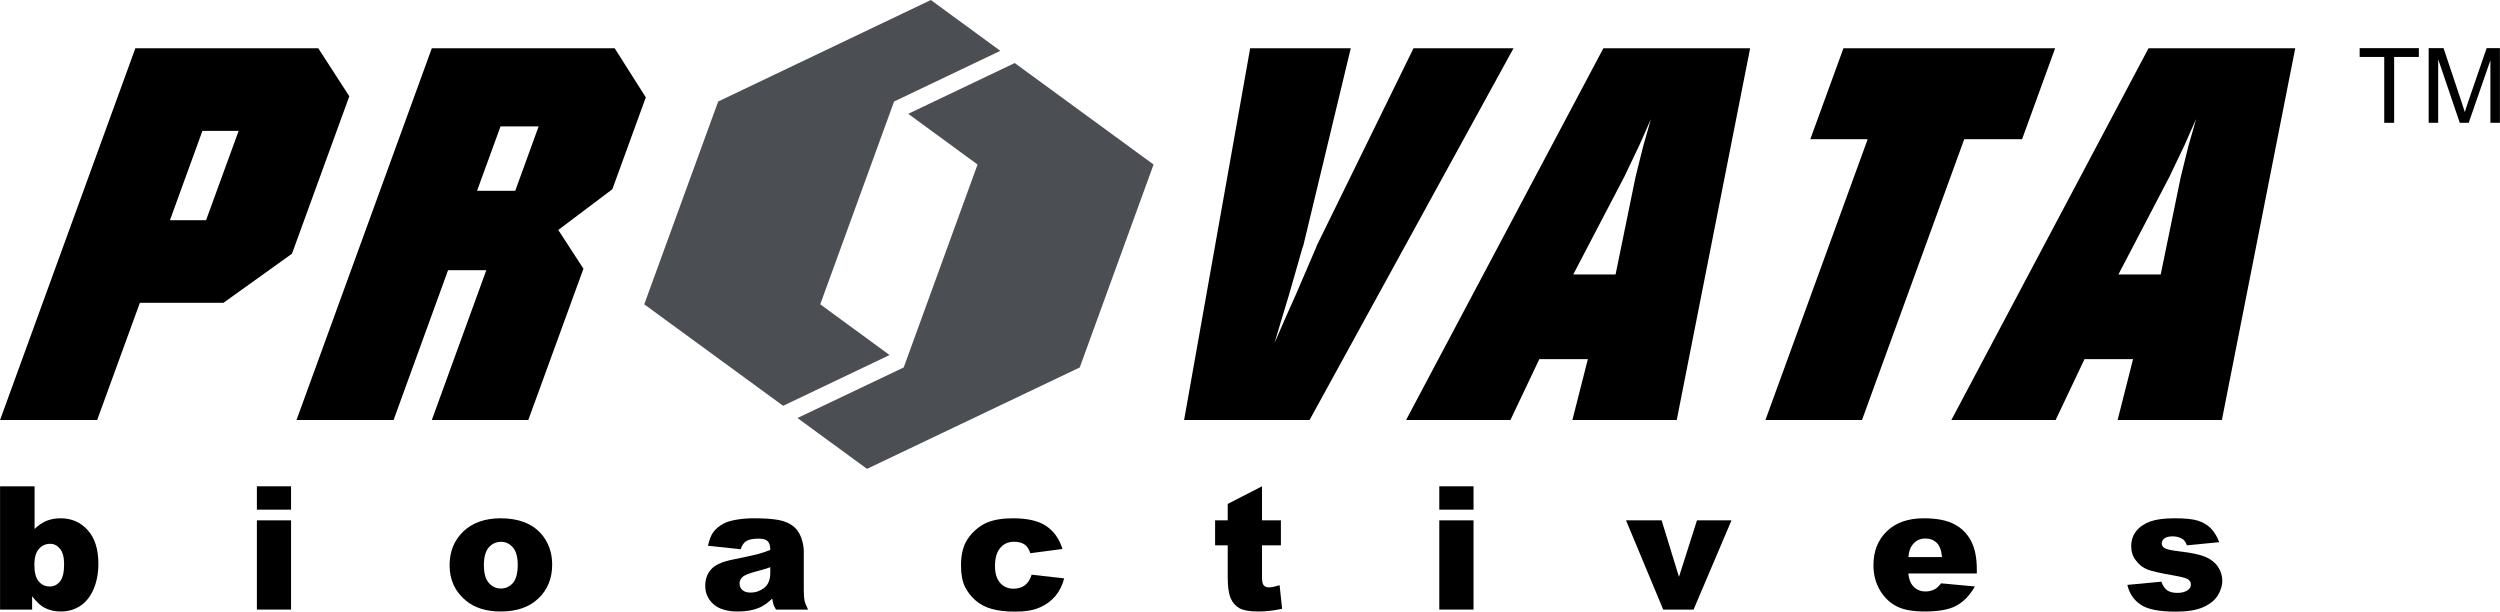 <?xml version="1.0" standalone="no"?>
<!DOCTYPE svg PUBLIC "-//W3C//DTD SVG 1.1//EN" "http://www.w3.org/Graphics/SVG/1.1/DTD/svg11.dtd">
<!--Generator: Xara Designer (www.xara.com), SVG filter version: 5.0.0.2-->
<svg stroke-width="0.501" stroke-linejoin="bevel" fill-rule="evenodd" xmlns:xlink="http://www.w3.org/1999/xlink" xmlns="http://www.w3.org/2000/svg" version="1.1" overflow="visible" width="126.3pt" height="30.9pt" viewBox="0 0 126.3 30.9">
 <defs>
  <marker id="DefaultArrow2" markerUnits="strokeWidth" viewBox="0 0 1 1" markerWidth="1" markerHeight="1" overflow="visible" orient="auto">
   <!-- REF_ARROW_STRAIGHT (-2) -->
   <g transform="scale(0.009)">
    <!-- 1/108 -->
    <path d="M -9 54 L -9 -54 L 117 0 z"/>
   </g>
  </marker>
  <marker id="DefaultArrow3" markerUnits="strokeWidth" viewBox="0 0 1 1" markerWidth="1" markerHeight="1" overflow="visible" orient="auto">
   <!-- REF_ARROW_ANGLED -->
   <g transform="scale(0.009)">
    <path d="M -27 54 L -9 0 L -27 -54 L 135 0 z"/>
   </g>
  </marker>
  <marker id="DefaultArrow4" markerUnits="strokeWidth" viewBox="0 0 1 1" markerWidth="1" markerHeight="1" overflow="visible" orient="auto">
   <!-- REF_ARROW_ROUNDED -->
   <g transform="scale(0.009)">
    <path d="M -9,0 L -9,-45 C -9,-51.708 2.808,-56.580 9,-54 L 117,-9 C 120.916,-7.369 126.000,-4.242 126,0 C 126,4.242 120.916,7.369 117,9 L 9,54 C 2.808,56.580 -9,51.708 -9,45 z"/>
   </g>
  </marker>
  <marker id="DefaultArrow5" markerUnits="strokeWidth" viewBox="0 0 1 1" markerWidth="1" markerHeight="1" overflow="visible" orient="auto">
   <!-- REF_ARROW_SPOT -->
   <g transform="scale(0.009)">
    <path d="M -54, 0 C -54,29.807 -29.807,54 0,54 C 29.807,54 54,29.807 54,0 C 54,-29.807 29.807,-54 0,-54 C -29.807,-54 -54,-29.807 -54,0 z"/>
   </g>
  </marker>
  <marker id="DefaultArrow6" markerUnits="strokeWidth" viewBox="0 0 1 1" markerWidth="1" markerHeight="1" overflow="visible" orient="auto">
   <!-- REF_ARROW_DIAMOND -->
   <g transform="scale(0.009)">
    <path d="M -63,0 L 0,63 L 63,0 L 0,-63 z"/>
   </g>
  </marker>
  <marker id="DefaultArrow7" markerUnits="strokeWidth" viewBox="0 0 1 1" markerWidth="1" markerHeight="1" overflow="visible" orient="auto">
   <!-- REF_ARROW_FEATHER -->
   <g transform="scale(0.009)">
    <path d="M 18,-54 L 108,-54 L 63,0 L 108,54 L 18, 54 L -36,0 z"/>
   </g>
  </marker>
  <marker id="DefaultArrow8" markerUnits="strokeWidth" viewBox="0 0 1 1" markerWidth="1" markerHeight="1" overflow="visible" orient="auto">
   <!-- REF_ARROW_FEATHER2 -->
   <g transform="scale(0.009)">
    <path d="M -36,0 L 18,-54 L 54,-54 L 18,-18 L 27,-18 L 63,-54 L 99,-54 L 63,-18 L 72,-18 L 108,-54 L 144,-54 L 90,0 L 144,54 L 108,54 L 72,18 L 63,18 L 99,54 L 63,54 L 27,18 L 18,18 L 54,54 L 18,54 z"/>
   </g>
  </marker>
  <marker id="DefaultArrow9" markerUnits="strokeWidth" viewBox="0 0 1 1" markerWidth="1" markerHeight="1" overflow="visible" orient="auto">
   <!-- REF_ARROW_HOLLOWDIAMOND -->
   <g transform="scale(0.009)">
    <path d="M 0,45 L -45,0 L 0, -45 L 45, 0 z M 0, 63 L-63, 0 L 0, -63 L 63, 0 z"/>
   </g>
  </marker>
  <filter id="StainedFilter">
   <feBlend mode="multiply" in2="BackgroundImage" in="SourceGraphic" result="blend"/>
   <feComposite in="blend" in2="SourceAlpha" operator="in" result="comp"/>
  </filter>
  <filter id="BleachFilter">
   <feBlend mode="screen" in2="BackgroundImage" in="SourceGraphic" result="blend"/>
   <feComposite in="blend" in2="SourceAlpha" operator="in" result="comp"/>
  </filter>
  <filter id="InvertTransparencyBitmapFilter">
   <feComponentTransfer>
    <feFuncR type="gamma" amplitude="1.055" exponent=".417" offset="-0.055"/>
    <feFuncG type="gamma" amplitude="1.055" exponent=".417" offset="-0.055"/>
    <feFuncB type="gamma" amplitude="1.055" exponent=".417" offset="-0.055"/>
   </feComponentTransfer>
   <feComponentTransfer>
    <feFuncR type="linear" slope="-1" intercept="1"/>
    <feFuncG type="linear" slope="-1" intercept="1"/>
    <feFuncB type="linear" slope="-1" intercept="1"/>
    <feFuncA type="linear" slope="1" intercept="0"/>
   </feComponentTransfer>
   <feComponentTransfer>
    <feFuncR type="gamma" amplitude="1" exponent="2.4" offset="0"/>
    <feFuncG type="gamma" amplitude="1" exponent="2.4" offset="0"/>
    <feFuncB type="gamma" amplitude="1" exponent="2.4" offset="0"/>
   </feComponentTransfer>
  </filter>
 </defs>
 <g id="Document" fill="none" stroke="black" font-family="Times New Roman" font-size="16" transform="scale(1 -1)">
  <g id="Spread" transform="translate(0 -30.9)">
   <g id="Layer 1">
    <g id="Group" stroke="none">
     <g id="Group_1">
      <g id="Group_2" fill-rule="nonzero" stroke-linejoin="round" stroke-linecap="round" stroke-width="0.054" fill="#000000" stroke-miterlimit="79.84">
       <g id="Group_3">
        <path d="M 0.003,6.332 L 1.747,6.332 L 1.747,4.174 C 1.924,4.352 2.12,4.488 2.34,4.583 C 2.556,4.673 2.798,4.716 3.067,4.716 C 3.614,4.716 4.073,4.517 4.427,4.122 C 4.787,3.728 4.97,3.159 4.97,2.425 C 4.97,1.93 4.886,1.498 4.721,1.123 C 4.561,0.752 4.328,0.465 4.043,0.282 C 3.752,0.095 3.429,0.007 3.072,0.007 C 2.769,0.007 2.493,0.068 2.242,0.199 C 2.05,0.298 1.847,0.493 1.623,0.775 L 1.623,0.104 L 0.003,0.104 L 0.003,6.332 Z M 1.736,2.373 C 1.736,1.984 1.808,1.706 1.955,1.53 C 2.102,1.354 2.285,1.27 2.509,1.27 C 2.717,1.27 2.889,1.351 3.031,1.523 C 3.169,1.695 3.239,1.984 3.239,2.391 C 3.239,2.746 3.169,3.008 3.033,3.175 C 2.898,3.34 2.733,3.426 2.538,3.426 C 2.299,3.426 2.109,3.338 1.96,3.161 C 1.811,2.99 1.736,2.727 1.736,2.373 Z" marker-start="none" marker-end="none"/>
        <path d="M 12.978,6.332 L 14.704,6.332 L 14.704,5.152 L 12.978,5.152 L 12.978,6.332 Z M 12.978,4.612 L 14.704,4.612 L 14.704,0.104 L 12.978,0.104 L 12.978,4.612 Z" marker-start="none" marker-end="none"/>
        <path d="M 22.713,2.346 C 22.713,3.037 22.945,3.602 23.406,4.052 C 23.876,4.492 24.502,4.716 25.289,4.716 C 26.19,4.716 26.875,4.456 27.341,3.932 C 27.707,3.507 27.896,2.99 27.896,2.373 C 27.896,1.681 27.664,1.11 27.203,0.669 C 26.742,0.228 26.109,0.007 25.296,0.007 C 24.568,0.007 23.98,0.19 23.538,0.558 C 22.986,1.01 22.713,1.611 22.713,2.346 Z M 24.446,2.348 C 24.446,1.948 24.525,1.652 24.688,1.46 C 24.85,1.27 25.056,1.168 25.305,1.168 C 25.551,1.168 25.754,1.268 25.919,1.453 C 26.075,1.645 26.156,1.948 26.156,2.366 C 26.156,2.757 26.075,3.051 25.915,3.24 C 25.747,3.432 25.553,3.527 25.316,3.527 C 25.058,3.527 24.853,3.43 24.688,3.238 C 24.525,3.044 24.446,2.748 24.446,2.348 Z" marker-start="none" marker-end="none"/>
        <path d="M 37.416,3.152 L 35.767,3.329 C 35.828,3.613 35.916,3.846 36.031,4.011 C 36.153,4.176 36.318,4.318 36.54,4.44 C 36.702,4.531 36.917,4.596 37.197,4.644 C 37.473,4.691 37.776,4.716 38.094,4.716 C 38.614,4.716 39.03,4.687 39.344,4.628 C 39.66,4.571 39.922,4.449 40.13,4.266 C 40.282,4.137 40.392,3.961 40.481,3.726 C 40.562,3.491 40.607,3.265 40.607,3.057 L 40.607,1.067 C 40.607,0.852 40.623,0.687 40.643,0.567 C 40.67,0.445 40.729,0.291 40.824,0.104 L 39.204,0.104 C 39.136,0.224 39.091,0.312 39.071,0.371 C 39.055,0.432 39.037,0.527 39.012,0.658 C 38.788,0.441 38.562,0.282 38.338,0.19 C 38.033,0.066 37.676,0.007 37.272,0.007 C 36.734,0.007 36.323,0.129 36.043,0.377 C 35.767,0.626 35.629,0.933 35.629,1.299 C 35.629,1.641 35.726,1.921 35.93,2.142 C 36.131,2.366 36.501,2.529 37.041,2.635 C 37.69,2.768 38.11,2.858 38.305,2.913 C 38.497,2.965 38.698,3.03 38.915,3.118 C 38.915,3.329 38.869,3.473 38.781,3.559 C 38.695,3.647 38.542,3.688 38.323,3.688 C 38.038,3.688 37.823,3.645 37.681,3.552 C 37.575,3.48 37.482,3.349 37.416,3.152 Z M 38.915,2.244 C 38.677,2.163 38.431,2.086 38.171,2.022 C 37.821,1.928 37.597,1.837 37.507,1.744 C 37.407,1.652 37.362,1.543 37.362,1.428 C 37.362,1.288 37.407,1.177 37.505,1.091 C 37.597,1.006 37.737,0.963 37.923,0.963 C 38.117,0.963 38.291,1.006 38.46,1.105 C 38.625,1.195 38.741,1.308 38.808,1.446 C 38.878,1.58 38.915,1.756 38.915,1.968 L 38.915,2.244 Z" marker-start="none" marker-end="none"/>
        <path d="M 52.118,1.866 L 53.763,1.681 C 53.673,1.335 53.526,1.042 53.32,0.789 C 53.11,0.545 52.848,0.348 52.527,0.21 C 52.206,0.068 51.795,0 51.304,0 C 50.821,0 50.425,0.047 50.107,0.136 C 49.786,0.224 49.515,0.368 49.284,0.567 C 49.054,0.768 48.873,0.999 48.744,1.27 C 48.615,1.534 48.55,1.894 48.55,2.339 C 48.55,2.8 48.629,3.191 48.785,3.498 C 48.905,3.726 49.063,3.927 49.259,4.104 C 49.461,4.287 49.668,4.42 49.881,4.506 C 50.22,4.646 50.654,4.716 51.176,4.716 C 51.915,4.716 52.475,4.585 52.861,4.321 C 53.248,4.058 53.521,3.672 53.675,3.166 L 52.048,2.951 C 51.996,3.143 51.903,3.286 51.772,3.385 C 51.634,3.484 51.454,3.53 51.228,3.53 C 50.941,3.53 50.712,3.43 50.534,3.222 C 50.358,3.019 50.267,2.712 50.267,2.291 C 50.267,1.921 50.358,1.638 50.532,1.446 C 50.708,1.252 50.929,1.159 51.203,1.159 C 51.429,1.159 51.621,1.216 51.774,1.331 C 51.93,1.446 52.043,1.627 52.118,1.866 Z" marker-start="none" marker-end="none"/>
        <path d="M 63.757,6.332 L 63.757,4.612 L 64.711,4.612 L 64.711,3.351 L 63.757,3.351 L 63.757,1.756 C 63.757,1.557 63.778,1.433 63.814,1.372 C 63.87,1.274 63.968,1.225 64.112,1.225 C 64.239,1.225 64.417,1.265 64.646,1.335 L 64.772,0.145 C 64.345,0.05 63.947,0.007 63.577,0.007 C 63.143,0.007 62.827,0.059 62.623,0.169 C 62.42,0.28 62.273,0.45 62.176,0.673 C 62.074,0.899 62.024,1.261 62.024,1.765 L 62.024,3.351 L 61.387,3.351 L 61.387,4.612 L 62.024,4.612 L 62.024,5.441 L 63.757,6.332 Z" marker-start="none" marker-end="none"/>
        <path d="M 72.713,6.332 L 74.443,6.332 L 74.443,5.152 L 72.713,5.152 L 72.713,6.332 Z M 72.713,4.612 L 74.443,4.612 L 74.443,0.104 L 72.713,0.104 L 72.713,4.612 Z" marker-start="none" marker-end="none"/>
        <path d="M 82.147,4.612 L 83.945,4.612 L 84.822,1.756 L 85.731,4.612 L 87.475,4.612 L 85.559,0.104 L 84.025,0.104 L 82.147,4.612 Z" marker-start="none" marker-end="none"/>
        <path d="M 99.869,1.93 L 96.408,1.93 C 96.437,1.652 96.511,1.446 96.631,1.311 C 96.796,1.114 97.015,1.019 97.284,1.019 C 97.454,1.019 97.616,1.062 97.768,1.146 C 97.865,1.2 97.96,1.299 98.068,1.43 L 99.772,1.272 C 99.512,0.82 99.201,0.497 98.83,0.298 C 98.464,0.102 97.933,0.007 97.244,0.007 C 96.652,0.007 96.179,0.088 95.84,0.258 C 95.495,0.425 95.21,0.696 94.986,1.06 C 94.763,1.428 94.647,1.857 94.647,2.348 C 94.647,3.057 94.873,3.627 95.327,4.063 C 95.775,4.499 96.399,4.716 97.194,4.716 C 97.842,4.716 98.346,4.617 98.724,4.42 C 99.099,4.228 99.379,3.945 99.576,3.575 C 99.772,3.2 99.869,2.723 99.869,2.126 L 99.869,1.93 Z M 98.111,2.757 C 98.08,3.093 97.992,3.331 97.845,3.473 C 97.698,3.622 97.503,3.695 97.268,3.695 C 96.993,3.695 96.774,3.586 96.611,3.367 C 96.502,3.227 96.437,3.03 96.412,2.757 L 98.111,2.757 Z" marker-start="none" marker-end="none"/>
        <path d="M 107.473,1.351 L 109.191,1.514 C 109.263,1.311 109.36,1.168 109.484,1.078 C 109.615,0.99 109.785,0.947 109.997,0.947 C 110.228,0.947 110.411,0.997 110.537,1.096 C 110.637,1.168 110.684,1.261 110.684,1.372 C 110.684,1.496 110.623,1.591 110.492,1.659 C 110.397,1.708 110.146,1.772 109.749,1.839 C 109.145,1.943 108.732,2.04 108.492,2.126 C 108.264,2.217 108.065,2.366 107.907,2.585 C 107.742,2.791 107.668,3.037 107.668,3.306 C 107.668,3.602 107.756,3.862 107.927,4.074 C 108.099,4.287 108.336,4.449 108.639,4.558 C 108.942,4.664 109.349,4.716 109.857,4.716 C 110.395,4.716 110.79,4.678 111.048,4.592 C 111.303,4.51 111.518,4.384 111.69,4.21 C 111.859,4.036 112.006,3.805 112.115,3.509 L 110.481,3.349 C 110.433,3.493 110.363,3.6 110.266,3.667 C 110.126,3.756 109.963,3.803 109.771,3.803 C 109.579,3.803 109.432,3.771 109.346,3.697 C 109.256,3.629 109.213,3.543 109.213,3.446 C 109.213,3.335 109.267,3.254 109.383,3.195 C 109.491,3.139 109.74,3.087 110.122,3.044 C 110.695,2.976 111.123,2.886 111.403,2.773 C 111.683,2.655 111.898,2.49 112.047,2.273 C 112.191,2.059 112.27,1.826 112.27,1.566 C 112.27,1.308 112.189,1.053 112.033,0.802 C 111.875,0.56 111.629,0.368 111.292,0.219 C 110.949,0.07 110.494,0 109.909,0 C 109.084,0 108.492,0.115 108.147,0.355 C 107.796,0.585 107.575,0.922 107.473,1.351 Z" marker-start="none" marker-end="none"/>
       </g>
      </g>
      <g id="Group_4" fill-rule="nonzero" stroke-linejoin="round" stroke-linecap="round" stroke-width="0.054" fill="#000000" stroke-miterlimit="79.84">
       <g id="Group_5">
        <path d="M 0.003,9.683 L 6.839,28.463 L 16.078,28.463 L 17.647,26.036 L 14.75,18.082 L 11.29,15.603 L 7.067,15.603 L 4.909,9.683 L 0.003,9.683 Z M 12.056,24.287 L 10.226,24.287 L 8.585,19.774 L 10.409,19.774 L 12.056,24.287 Z" marker-start="none" marker-end="none"/>
        <path d="M 14.98,9.683 L 21.816,28.463 L 31.053,28.463 L 32.626,25.982 L 30.936,21.34 L 28.204,19.282 L 29.476,17.325 L 26.69,9.683 L 21.816,9.683 L 24.568,17.25 L 22.636,17.25 L 19.884,9.683 L 14.98,9.683 Z M 27.212,24.515 L 25.287,24.515 L 24.1,21.261 L 26.03,21.261 L 27.212,24.515 Z" marker-start="none" marker-end="none"/>
        <path d="M 63.159,28.463 L 68.241,28.463 L 65.843,18.491 L 65.796,18.364 L 65.109,15.967 L 64.745,14.767 L 64.388,13.567 L 64.908,14.767 L 65.445,15.967 L 66.476,18.364 L 66.523,18.491 L 71.411,28.463 L 76.464,28.463 L 66.16,9.683 L 59.821,9.683 L 63.159,28.463 Z" marker-start="none" marker-end="none"/>
        <path d="M 71.036,9.683 L 81.003,28.463 L 88.417,28.463 L 84.709,9.683 L 79.437,9.683 L 80.219,12.758 L 77.767,12.758 L 76.308,9.683 L 71.036,9.683 Z M 82.628,21.964 L 83.026,23.559 L 83.22,24.235 L 83.405,24.89 L 83.118,24.235 L 82.818,23.559 L 82.056,21.964 L 79.48,17.033 L 81.618,17.033 L 82.628,21.964 Z" marker-start="none" marker-end="none"/>
        <path d="M 91.457,23.869 L 93.131,28.463 L 103.826,28.463 L 102.156,23.869 L 99.234,23.869 L 94.069,9.683 L 89.19,9.683 L 94.356,23.869 L 91.457,23.869 Z" marker-start="none" marker-end="none"/>
        <path d="M 98.584,9.683 L 108.544,28.463 L 115.956,28.463 L 112.25,9.683 L 106.983,9.683 L 107.762,12.758 L 105.311,12.758 L 103.851,9.683 L 98.584,9.683 Z M 110.173,21.964 L 110.567,23.559 L 110.763,24.235 L 110.949,24.89 L 110.657,24.235 L 110.359,23.559 L 109.597,21.964 L 107.021,17.033 L 109.159,17.033 L 110.173,21.964 Z" marker-start="none" marker-end="none"/>
       </g>
      </g>
      <path d="M 43.8,7.213 L 40.288,9.782 L 45.655,12.336 L 49.386,22.588 L 45.883,25.15 L 51.264,27.715 L 58.278,22.588 L 54.549,12.336 L 43.8,7.213 Z M 39.563,10.399 L 32.547,15.526 L 36.282,25.772 L 47.027,30.899 L 50.536,28.332 L 45.169,25.772 L 41.439,15.526 L 44.941,12.964 L 39.563,10.399 Z" fill="#4b4e53" stroke-linejoin="miter" stroke-width="0.077" marker-start="none" marker-end="none" stroke-miterlimit="79.84"/>
     </g>
     <g id="Group_6" fill-rule="nonzero" stroke-linejoin="round" stroke-linecap="round" stroke-width="0.131" fill="#000000" stroke-miterlimit="79.84">
      <g id="Group_7">
       <path d="M 120.452,24.696 L 120.452,28.023 L 119.21,28.023 L 119.21,28.468 L 122.2,28.468 L 122.2,28.023 L 120.952,28.023 L 120.952,24.696 L 120.452,24.696 Z" marker-start="none" marker-end="none"/>
       <path d="M 122.696,24.696 L 122.696,28.468 L 123.448,28.468 L 124.341,25.797 C 124.423,25.549 124.483,25.363 124.521,25.239 C 124.564,25.376 124.63,25.578 124.721,25.844 L 125.625,28.468 L 126.296,28.468 L 126.296,24.696 L 125.815,24.696 L 125.815,27.853 L 124.719,24.696 L 124.268,24.696 L 123.177,27.907 L 123.177,24.696 L 122.696,24.696 Z" marker-start="none" marker-end="none"/>
      </g>
     </g>
    </g>
   </g>
  </g>
 </g>
</svg>
